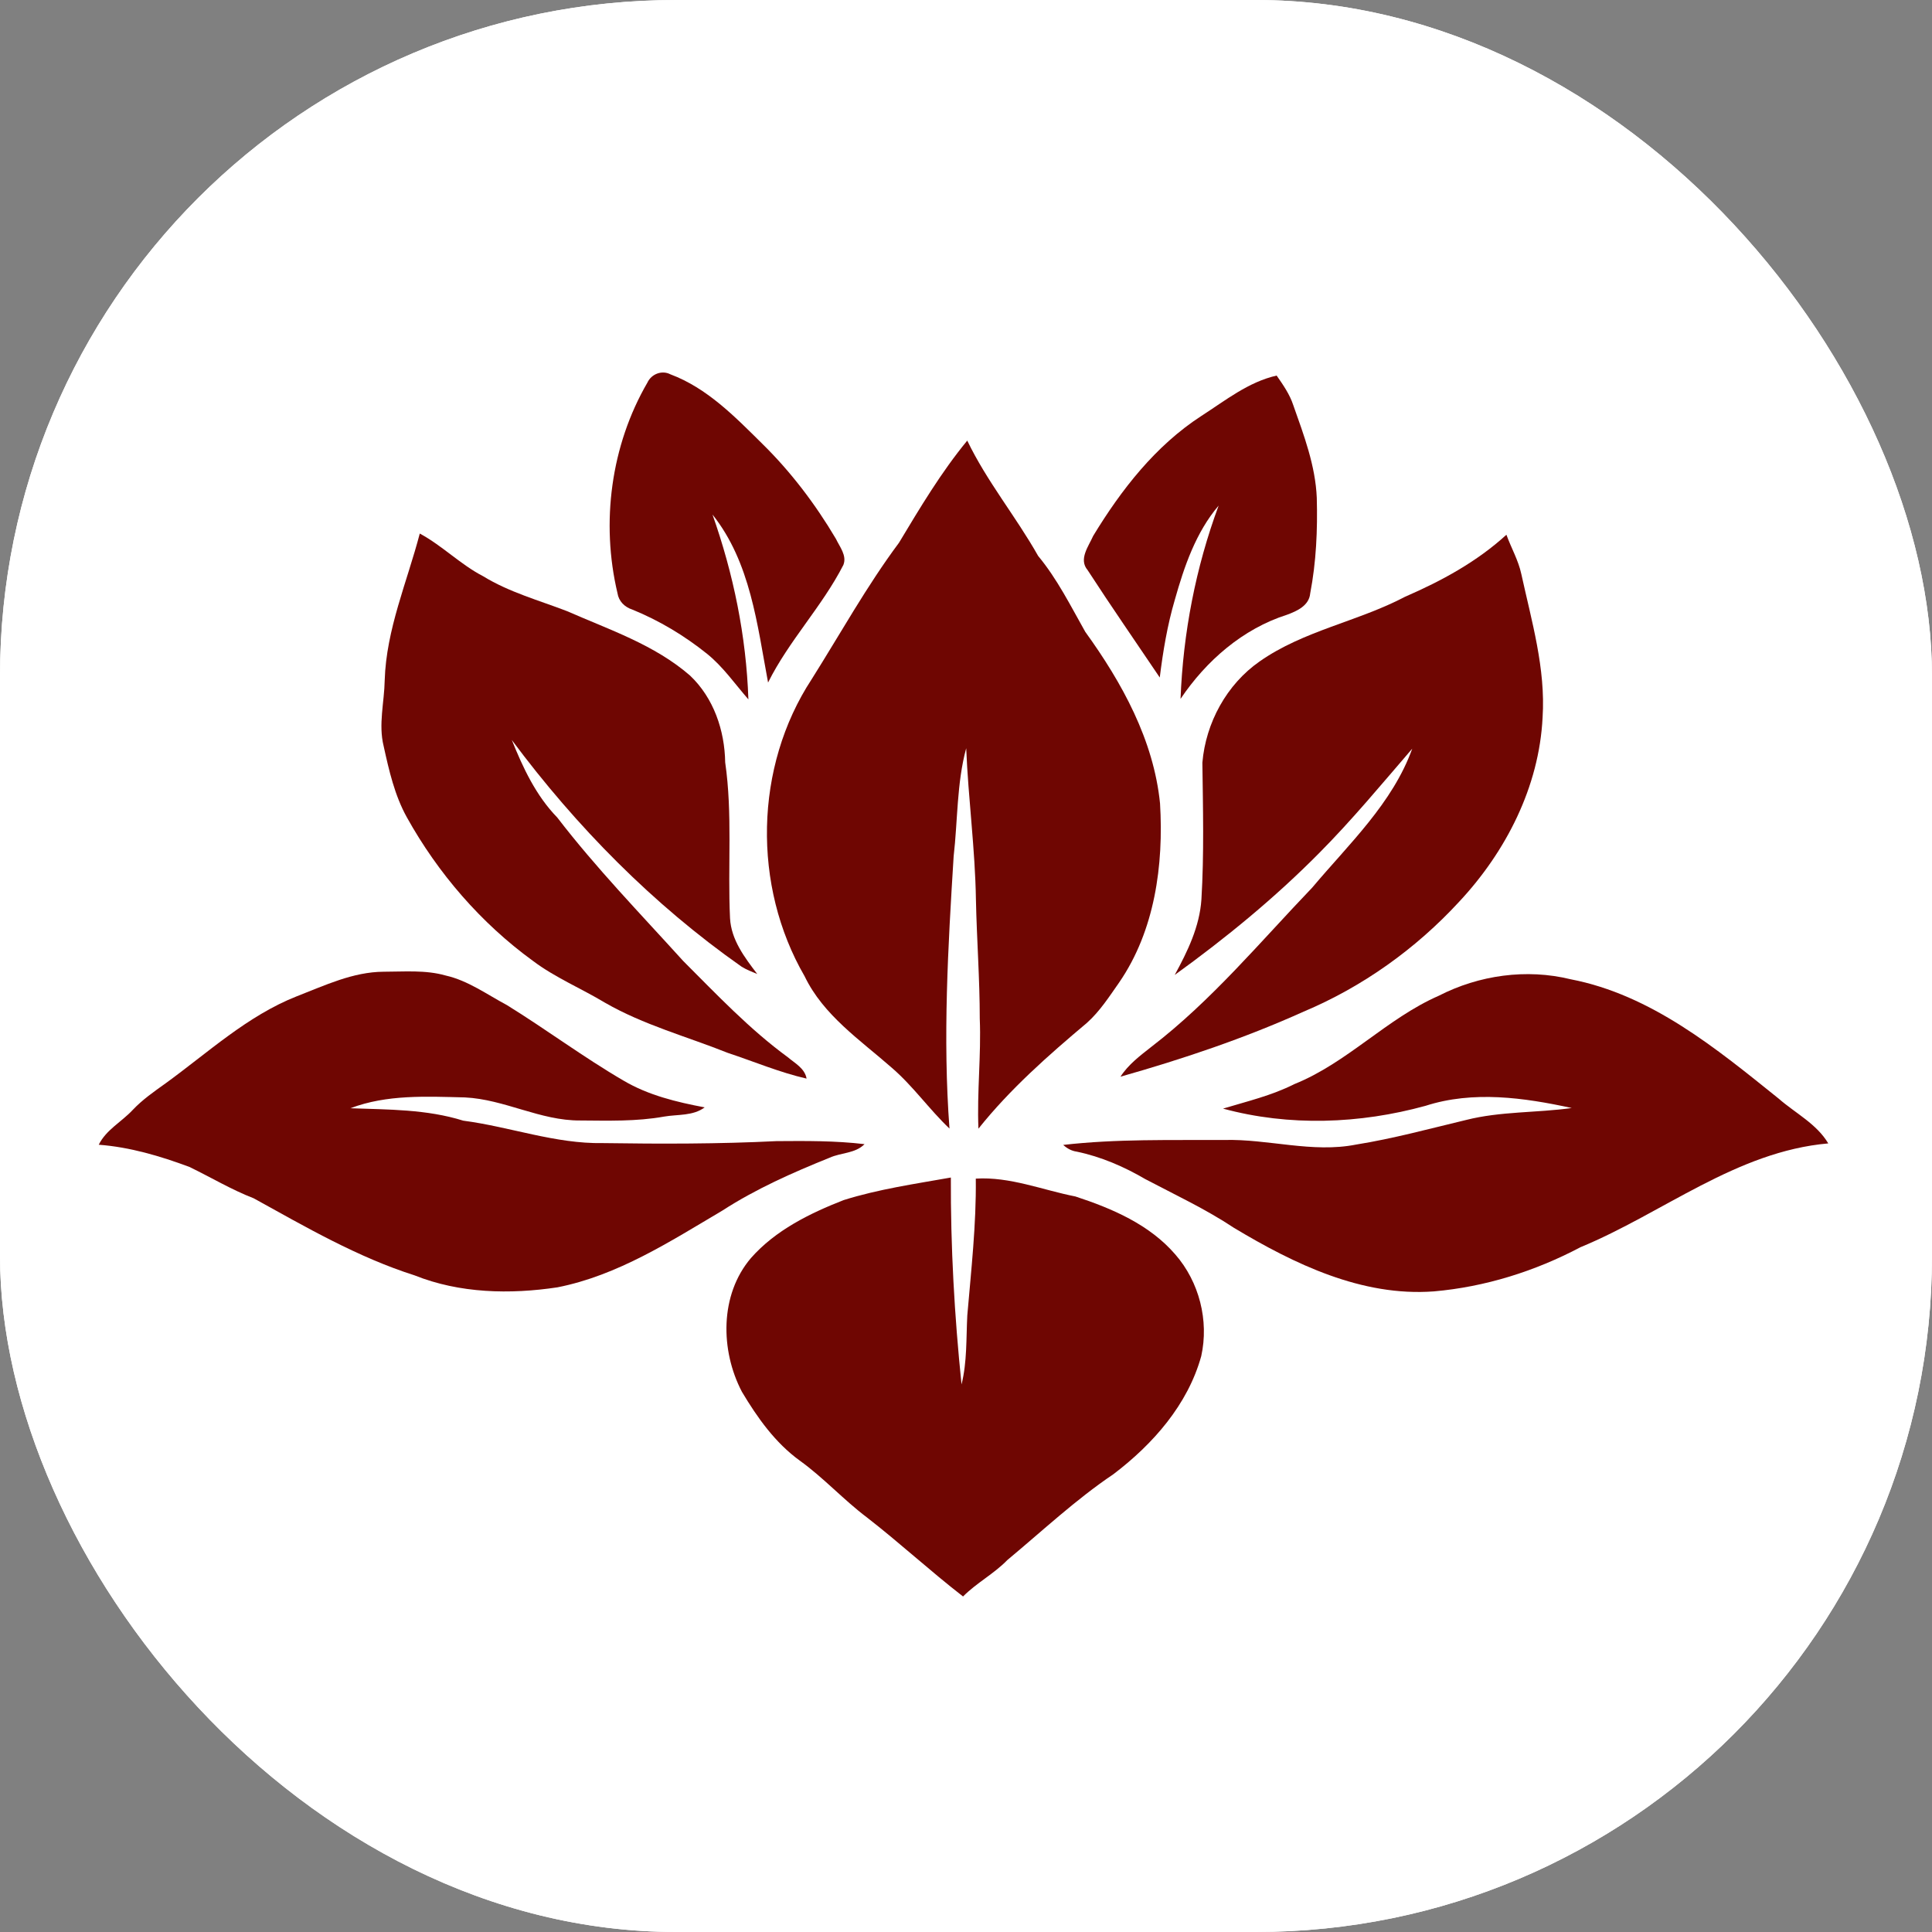 <svg xmlns="http://www.w3.org/2000/svg" version="1.1" xmlns:xlink="http://www.w3.org/1999/xlink" xmlns:svgjs="http://svgjs.dev/svgjs" width="1000" height="1000"><rect width="100%" height="100%" fill="#808080" stroke="none"/><g clip-path="url(#SvgjsClipPath1027)"><rect width="1000" height="1000" fill="#ffffff"></rect><g transform="matrix(2.364,0,0,2.364,5.684341886080802e-14,5.684341886080802e-14)"><svg xmlns="http://www.w3.org/2000/svg" version="1.1" xmlns:xlink="http://www.w3.org/1999/xlink" xmlns:svgjs="http://svgjs.dev/svgjs" width="423" height="423"><svg version="1.1" xmlns="http://www.w3.org/2000/svg" viewBox="0 0 423 423">
<g id="#ffffffff">
<path fill="#ffffff" opacity="1.00" d=" M 0.00 0.00 L 423.00 0.00 L 423.00 423.00 L 0.00 423.00 L 0.00 0.00 M 141.75 83.77 C 133.75 97.54 131.53 114.43 135.20 129.88 C 135.47 131.65 136.77 132.92 138.43 133.46 C 144.34 135.86 149.86 139.18 154.83 143.17 C 158.34 146.01 160.91 149.75 163.86 153.13 C 163.39 139.30 160.60 125.68 156.00 112.66 C 164.33 123.12 165.79 136.78 168.17 149.44 C 172.72 140.29 180.00 132.80 184.66 123.69 C 185.47 121.64 183.85 119.73 183.02 117.97 C 178.53 110.39 173.16 103.30 166.87 97.13 C 160.92 91.24 154.80 84.95 146.79 81.96 C 144.92 80.98 142.61 81.90 141.75 83.77 M 263.04 91.07 C 253.00 97.58 245.49 107.23 239.35 117.34 C 238.34 119.64 236.12 122.44 238.13 124.82 C 243.27 132.75 248.66 140.51 253.93 148.34 C 254.64 142.61 255.59 136.90 257.22 131.35 C 259.28 124.05 261.82 116.57 266.82 110.70 C 261.80 124.26 259.04 138.59 258.48 153.02 C 264.08 144.69 272.10 137.68 281.79 134.60 C 283.99 133.79 286.63 132.60 286.87 129.92 C 288.19 123.04 288.50 116.00 288.31 109.01 C 288.02 101.96 285.49 95.30 283.17 88.73 C 282.39 86.34 280.94 84.27 279.52 82.23 C 273.33 83.63 268.27 87.71 263.04 91.07 M 196.83 118.84 C 189.76 128.33 184.01 138.73 177.70 148.74 C 165.16 167.90 164.71 193.97 176.17 213.75 C 180.28 222.30 188.33 227.70 195.25 233.78 C 199.91 237.78 203.44 242.88 207.89 247.10 C 206.40 227.25 207.57 207.33 208.80 187.51 C 209.71 179.62 209.46 171.52 211.55 163.82 C 212.00 174.89 213.51 185.90 213.68 196.99 C 213.86 205.66 214.52 214.33 214.52 223.01 C 214.85 231.05 213.89 239.08 214.23 247.12 C 221.15 238.45 229.51 231.08 237.98 223.96 C 240.82 221.42 242.88 218.19 245.05 215.10 C 252.85 203.75 254.80 189.40 253.99 175.92 C 252.60 162.04 245.66 149.46 237.62 138.34 C 234.41 132.66 231.49 126.77 227.30 121.72 C 222.44 113.10 216.08 105.42 211.78 96.47 C 206.06 103.41 201.45 111.16 196.83 118.84 M 91.91 116.82 C 89.12 127.47 84.57 137.80 84.23 148.95 C 84.15 153.75 82.82 158.61 84.00 163.36 C 85.17 168.69 86.41 174.14 89.08 178.95 C 95.90 191.21 105.29 202.09 116.65 210.36 C 121.53 214.04 127.22 216.39 132.44 219.53 C 140.90 224.41 150.37 226.94 159.38 230.54 C 165.12 232.44 170.70 234.81 176.60 236.16 C 176.21 233.91 174.06 232.81 172.48 231.47 C 164.09 225.33 156.92 217.74 149.59 210.41 C 140.24 200.08 130.51 190.06 122.01 178.99 C 117.36 174.22 114.51 168.12 112.06 162.02 C 126.17 180.98 142.98 198.04 162.35 211.64 C 163.43 212.32 164.63 212.77 165.80 213.26 C 163.04 209.64 160.09 205.78 159.84 201.04 C 159.30 189.67 160.42 178.24 158.78 166.92 C 158.67 159.91 156.25 152.81 151.09 147.92 C 143.33 141.17 133.42 137.88 124.15 133.81 C 117.97 131.43 111.49 129.67 105.79 126.17 C 100.80 123.59 96.85 119.48 91.91 116.82 M 307.66 130.65 C 297.35 136.08 285.44 138.06 275.81 144.81 C 268.58 149.84 264.00 158.26 263.26 166.99 C 263.39 176.97 263.65 186.97 263.05 196.94 C 262.65 202.90 260.02 208.30 257.21 213.46 C 268.39 205.39 279.09 196.62 288.80 186.81 C 296.02 179.55 302.54 171.66 309.21 163.92 C 304.92 175.85 295.33 184.81 287.33 194.32 C 275.91 206.24 265.27 219.08 252.12 229.18 C 249.65 231.13 247.06 233.05 245.33 235.74 C 258.98 231.87 272.50 227.33 285.44 221.49 C 298.33 216.07 309.98 207.75 319.45 197.47 C 329.72 186.50 337.00 172.27 337.75 157.09 C 338.44 146.39 335.35 136.00 333.09 125.67 C 332.44 122.65 330.87 119.96 329.83 117.08 C 323.37 122.99 315.64 127.19 307.66 130.65 M 65.00 218.13 C 54.15 222.41 45.53 230.48 36.21 237.23 C 33.71 239.02 31.17 240.78 29.05 243.03 C 26.63 245.63 23.24 247.36 21.62 250.64 C 28.44 251.15 35.08 253.12 41.47 255.50 C 46.17 257.77 50.66 260.48 55.55 262.37 C 66.94 268.66 78.30 275.27 90.77 279.24 C 100.65 283.19 111.65 283.43 122.06 281.86 C 135.27 279.25 146.72 271.82 158.14 265.07 C 165.48 260.32 173.51 256.76 181.60 253.50 C 184.10 252.35 187.26 252.58 189.29 250.51 C 182.89 249.75 176.43 249.80 170.00 249.85 C 157.35 250.48 144.68 250.47 132.01 250.28 C 121.58 250.47 111.68 246.71 101.43 245.37 C 93.42 242.86 85.02 242.95 76.72 242.65 C 84.73 239.60 93.40 240.08 101.80 240.28 C 110.46 240.70 118.30 245.39 127.01 245.33 C 133.14 245.37 139.33 245.57 145.39 244.48 C 148.38 243.96 151.72 244.38 154.29 242.46 C 148.14 241.30 141.96 239.81 136.52 236.60 C 127.75 231.49 119.60 225.39 110.98 220.06 C 106.60 217.73 102.49 214.70 97.58 213.59 C 93.16 212.33 88.52 212.76 83.99 212.76 C 77.27 212.80 71.13 215.76 65.00 218.13 M 315.02 218.02 C 303.61 223.02 294.99 232.70 283.39 237.37 C 278.44 239.87 273.05 241.14 267.78 242.73 C 282.27 246.66 297.70 246.09 312.12 242.12 C 322.54 238.76 333.66 240.32 344.13 242.60 C 336.43 243.68 328.57 243.30 320.99 245.22 C 313.00 247.13 305.06 249.30 296.94 250.60 C 287.31 252.51 277.68 249.34 268.00 249.60 C 256.26 249.66 244.47 249.34 232.79 250.68 C 233.62 251.44 234.60 251.99 235.74 252.15 C 241.08 253.26 246.13 255.45 250.82 258.20 C 257.34 261.63 264.03 264.75 270.18 268.84 C 283.35 276.74 298.17 283.93 313.95 282.75 C 325.17 281.77 336.09 278.34 346.04 273.08 C 364.14 265.60 380.17 252.11 400.30 250.35 C 397.75 246.06 393.11 243.75 389.45 240.55 C 375.80 229.58 361.57 217.82 343.89 214.41 C 334.23 212.04 323.84 213.50 315.02 218.02 M 184.72 262.76 C 177.28 265.67 169.78 269.36 164.42 275.45 C 157.56 283.50 157.70 295.67 162.44 304.73 C 165.81 310.38 169.74 315.93 175.15 319.83 C 180.35 323.58 184.68 328.37 189.80 332.23 C 196.98 337.80 203.68 343.99 210.86 349.55 C 213.82 346.56 217.62 344.60 220.56 341.57 C 228.22 335.20 235.52 328.34 243.79 322.77 C 252.43 316.21 260.06 307.57 263.01 296.93 C 264.74 289.15 262.57 280.66 257.33 274.66 C 251.69 268.11 243.50 264.60 235.47 261.97 C 228.24 260.55 221.13 257.60 213.65 258.06 C 213.77 268.08 212.64 278.05 211.79 288.01 C 211.53 293.06 211.76 298.18 210.53 303.12 C 208.97 288.08 208.13 272.96 208.19 257.82 C 200.32 259.22 192.36 260.36 184.72 262.76 Z"></path>
</g>
<g id="#6f0602ff">
<path fill="#6f0602" opacity="1.00" d=" M 141.75 83.77 C 142.61 81.90 144.92 80.98 146.79 81.96 C 154.80 84.95 160.92 91.24 166.87 97.13 C 173.16 103.30 178.53 110.39 183.02 117.97 C 183.85 119.73 185.47 121.64 184.66 123.69 C 180.00 132.80 172.72 140.29 168.17 149.44 C 165.79 136.78 164.33 123.12 156.00 112.66 C 160.60 125.68 163.39 139.30 163.86 153.13 C 160.91 149.75 158.34 146.01 154.83 143.17 C 149.86 139.18 144.34 135.86 138.43 133.46 C 136.77 132.92 135.47 131.65 135.20 129.88 C 131.53 114.43 133.75 97.54 141.75 83.77 Z"></path>
<path fill="#6f0602" opacity="1.00" d=" M 263.04 91.07 C 268.27 87.71 273.33 83.63 279.52 82.23 C 280.94 84.27 282.39 86.34 283.17 88.73 C 285.49 95.30 288.02 101.96 288.31 109.01 C 288.50 116.00 288.19 123.04 286.87 129.92 C 286.63 132.60 283.99 133.79 281.79 134.60 C 272.10 137.68 264.08 144.69 258.48 153.02 C 259.04 138.59 261.80 124.26 266.82 110.70 C 261.82 116.57 259.28 124.05 257.22 131.35 C 255.59 136.90 254.64 142.61 253.93 148.34 C 248.66 140.51 243.27 132.75 238.13 124.82 C 236.12 122.44 238.34 119.64 239.35 117.34 C 245.49 107.23 253.00 97.58 263.04 91.07 Z"></path>
<path fill="#6f0602" opacity="1.00" d=" M 196.83 118.84 C 201.45 111.16 206.06 103.41 211.78 96.47 C 216.08 105.42 222.44 113.10 227.30 121.72 C 231.49 126.77 234.41 132.66 237.62 138.34 C 245.66 149.46 252.60 162.04 253.99 175.92 C 254.80 189.40 252.85 203.75 245.05 215.10 C 242.88 218.19 240.82 221.42 237.98 223.96 C 229.51 231.08 221.15 238.45 214.23 247.12 C 213.89 239.08 214.85 231.05 214.52 223.01 C 214.52 214.33 213.86 205.66 213.68 196.99 C 213.51 185.90 212.00 174.89 211.55 163.82 C 209.46 171.52 209.71 179.62 208.80 187.51 C 207.57 207.33 206.40 227.25 207.89 247.10 C 203.44 242.88 199.91 237.78 195.25 233.78 C 188.33 227.70 180.28 222.30 176.17 213.75 C 164.71 193.97 165.16 167.90 177.70 148.74 C 184.01 138.73 189.76 128.33 196.83 118.84 Z"></path>
<path fill="#6f0602" opacity="1.00" d=" M 91.91 116.82 C 96.85 119.48 100.80 123.59 105.79 126.17 C 111.49 129.67 117.97 131.43 124.15 133.81 C 133.42 137.88 143.33 141.17 151.09 147.92 C 156.25 152.81 158.67 159.91 158.78 166.92 C 160.42 178.24 159.30 189.67 159.84 201.04 C 160.09 205.78 163.04 209.64 165.80 213.26 C 164.63 212.77 163.43 212.32 162.35 211.64 C 142.98 198.04 126.17 180.98 112.06 162.02 C 114.51 168.12 117.36 174.22 122.01 178.99 C 130.51 190.06 140.24 200.08 149.59 210.41 C 156.92 217.74 164.09 225.33 172.48 231.47 C 174.06 232.81 176.21 233.91 176.60 236.16 C 170.70 234.81 165.12 232.44 159.38 230.54 C 150.37 226.94 140.90 224.41 132.44 219.53 C 127.22 216.39 121.53 214.04 116.65 210.36 C 105.29 202.09 95.90 191.21 89.08 178.95 C 86.41 174.14 85.17 168.69 84.00 163.36 C 82.82 158.61 84.15 153.75 84.23 148.95 C 84.57 137.80 89.12 127.47 91.91 116.82 Z"></path>
<path fill="#6f0602" opacity="1.00" d=" M 307.66 130.65 C 315.64 127.19 323.37 122.99 329.83 117.08 C 330.87 119.96 332.44 122.65 333.09 125.67 C 335.35 136.00 338.44 146.39 337.75 157.09 C 337.00 172.27 329.72 186.50 319.45 197.47 C 309.98 207.75 298.33 216.07 285.44 221.49 C 272.50 227.33 258.98 231.87 245.33 235.74 C 247.06 233.05 249.65 231.13 252.12 229.18 C 265.27 219.08 275.91 206.24 287.33 194.32 C 295.33 184.81 304.92 175.85 309.21 163.92 C 302.54 171.66 296.02 179.55 288.80 186.81 C 279.09 196.62 268.39 205.39 257.21 213.46 C 260.02 208.30 262.65 202.90 263.05 196.94 C 263.65 186.97 263.39 176.97 263.26 166.99 C 264.00 158.26 268.58 149.84 275.81 144.81 C 285.44 138.06 297.35 136.08 307.66 130.65 Z"></path>
<path fill="#6f0602" opacity="1.00" d=" M 65.00 218.13 C 71.13 215.76 77.27 212.80 83.99 212.76 C 88.52 212.76 93.16 212.33 97.58 213.59 C 102.49 214.70 106.60 217.73 110.98 220.06 C 119.60 225.39 127.75 231.49 136.52 236.60 C 141.96 239.81 148.14 241.30 154.29 242.46 C 151.72 244.38 148.38 243.96 145.39 244.48 C 139.33 245.57 133.14 245.37 127.01 245.33 C 118.30 245.39 110.46 240.70 101.80 240.28 C 93.40 240.08 84.73 239.60 76.72 242.65 C 85.02 242.95 93.42 242.86 101.43 245.37 C 111.68 246.71 121.58 250.47 132.01 250.28 C 144.68 250.47 157.35 250.48 170.00 249.85 C 176.43 249.80 182.89 249.75 189.29 250.51 C 187.26 252.58 184.10 252.35 181.60 253.50 C 173.51 256.76 165.48 260.32 158.14 265.07 C 146.72 271.82 135.27 279.25 122.06 281.86 C 111.65 283.43 100.65 283.19 90.77 279.24 C 78.30 275.27 66.94 268.66 55.55 262.37 C 50.66 260.48 46.17 257.77 41.47 255.50 C 35.08 253.12 28.44 251.15 21.62 250.64 C 23.24 247.36 26.63 245.63 29.05 243.03 C 31.17 240.78 33.71 239.02 36.21 237.23 C 45.53 230.48 54.15 222.41 65.00 218.13 Z"></path>
<path fill="#6f0602" opacity="1.00" d=" M 315.02 218.02 C 323.84 213.50 334.23 212.04 343.89 214.41 C 361.57 217.82 375.80 229.58 389.45 240.55 C 393.11 243.75 397.75 246.06 400.30 250.35 C 380.17 252.11 364.14 265.60 346.04 273.08 C 336.09 278.34 325.17 281.77 313.95 282.75 C 298.17 283.93 283.35 276.74 270.18 268.84 C 264.03 264.75 257.34 261.63 250.82 258.20 C 246.13 255.45 241.08 253.26 235.74 252.15 C 234.60 251.99 233.62 251.44 232.79 250.68 C 244.47 249.34 256.26 249.66 268.00 249.60 C 277.68 249.34 287.31 252.51 296.94 250.60 C 305.06 249.30 313.00 247.13 320.99 245.22 C 328.57 243.30 336.43 243.68 344.13 242.60 C 333.66 240.32 322.54 238.76 312.12 242.12 C 297.70 246.09 282.27 246.66 267.78 242.73 C 273.05 241.14 278.44 239.87 283.39 237.37 C 294.99 232.70 303.61 223.02 315.02 218.02 Z"></path>
<path fill="#6f0602" opacity="1.00" d=" M 184.72 262.76 C 192.36 260.36 200.32 259.22 208.19 257.82 C 208.13 272.96 208.97 288.08 210.53 303.12 C 211.76 298.18 211.53 293.06 211.79 288.01 C 212.64 278.05 213.77 268.08 213.65 258.06 C 221.13 257.60 228.24 260.55 235.47 261.97 C 243.50 264.60 251.69 268.11 257.33 274.66 C 262.57 280.66 264.74 289.15 263.01 296.93 C 260.06 307.57 252.43 316.21 243.79 322.77 C 235.52 328.34 228.22 335.20 220.56 341.57 C 217.62 344.60 213.82 346.56 210.86 349.55 C 203.68 343.99 196.98 337.80 189.80 332.23 C 184.68 328.37 180.35 323.58 175.15 319.83 C 169.74 315.93 165.81 310.38 162.44 304.73 C 157.70 295.67 157.56 283.50 164.42 275.45 C 169.78 269.36 177.28 265.67 184.72 262.76 Z"></path>
</g>
</svg></svg></g></g><defs><clipPath id="SvgjsClipPath1027"><rect width="1000" height="1000" x="0" y="0" rx="350" ry="350"></rect></clipPath></defs></svg>